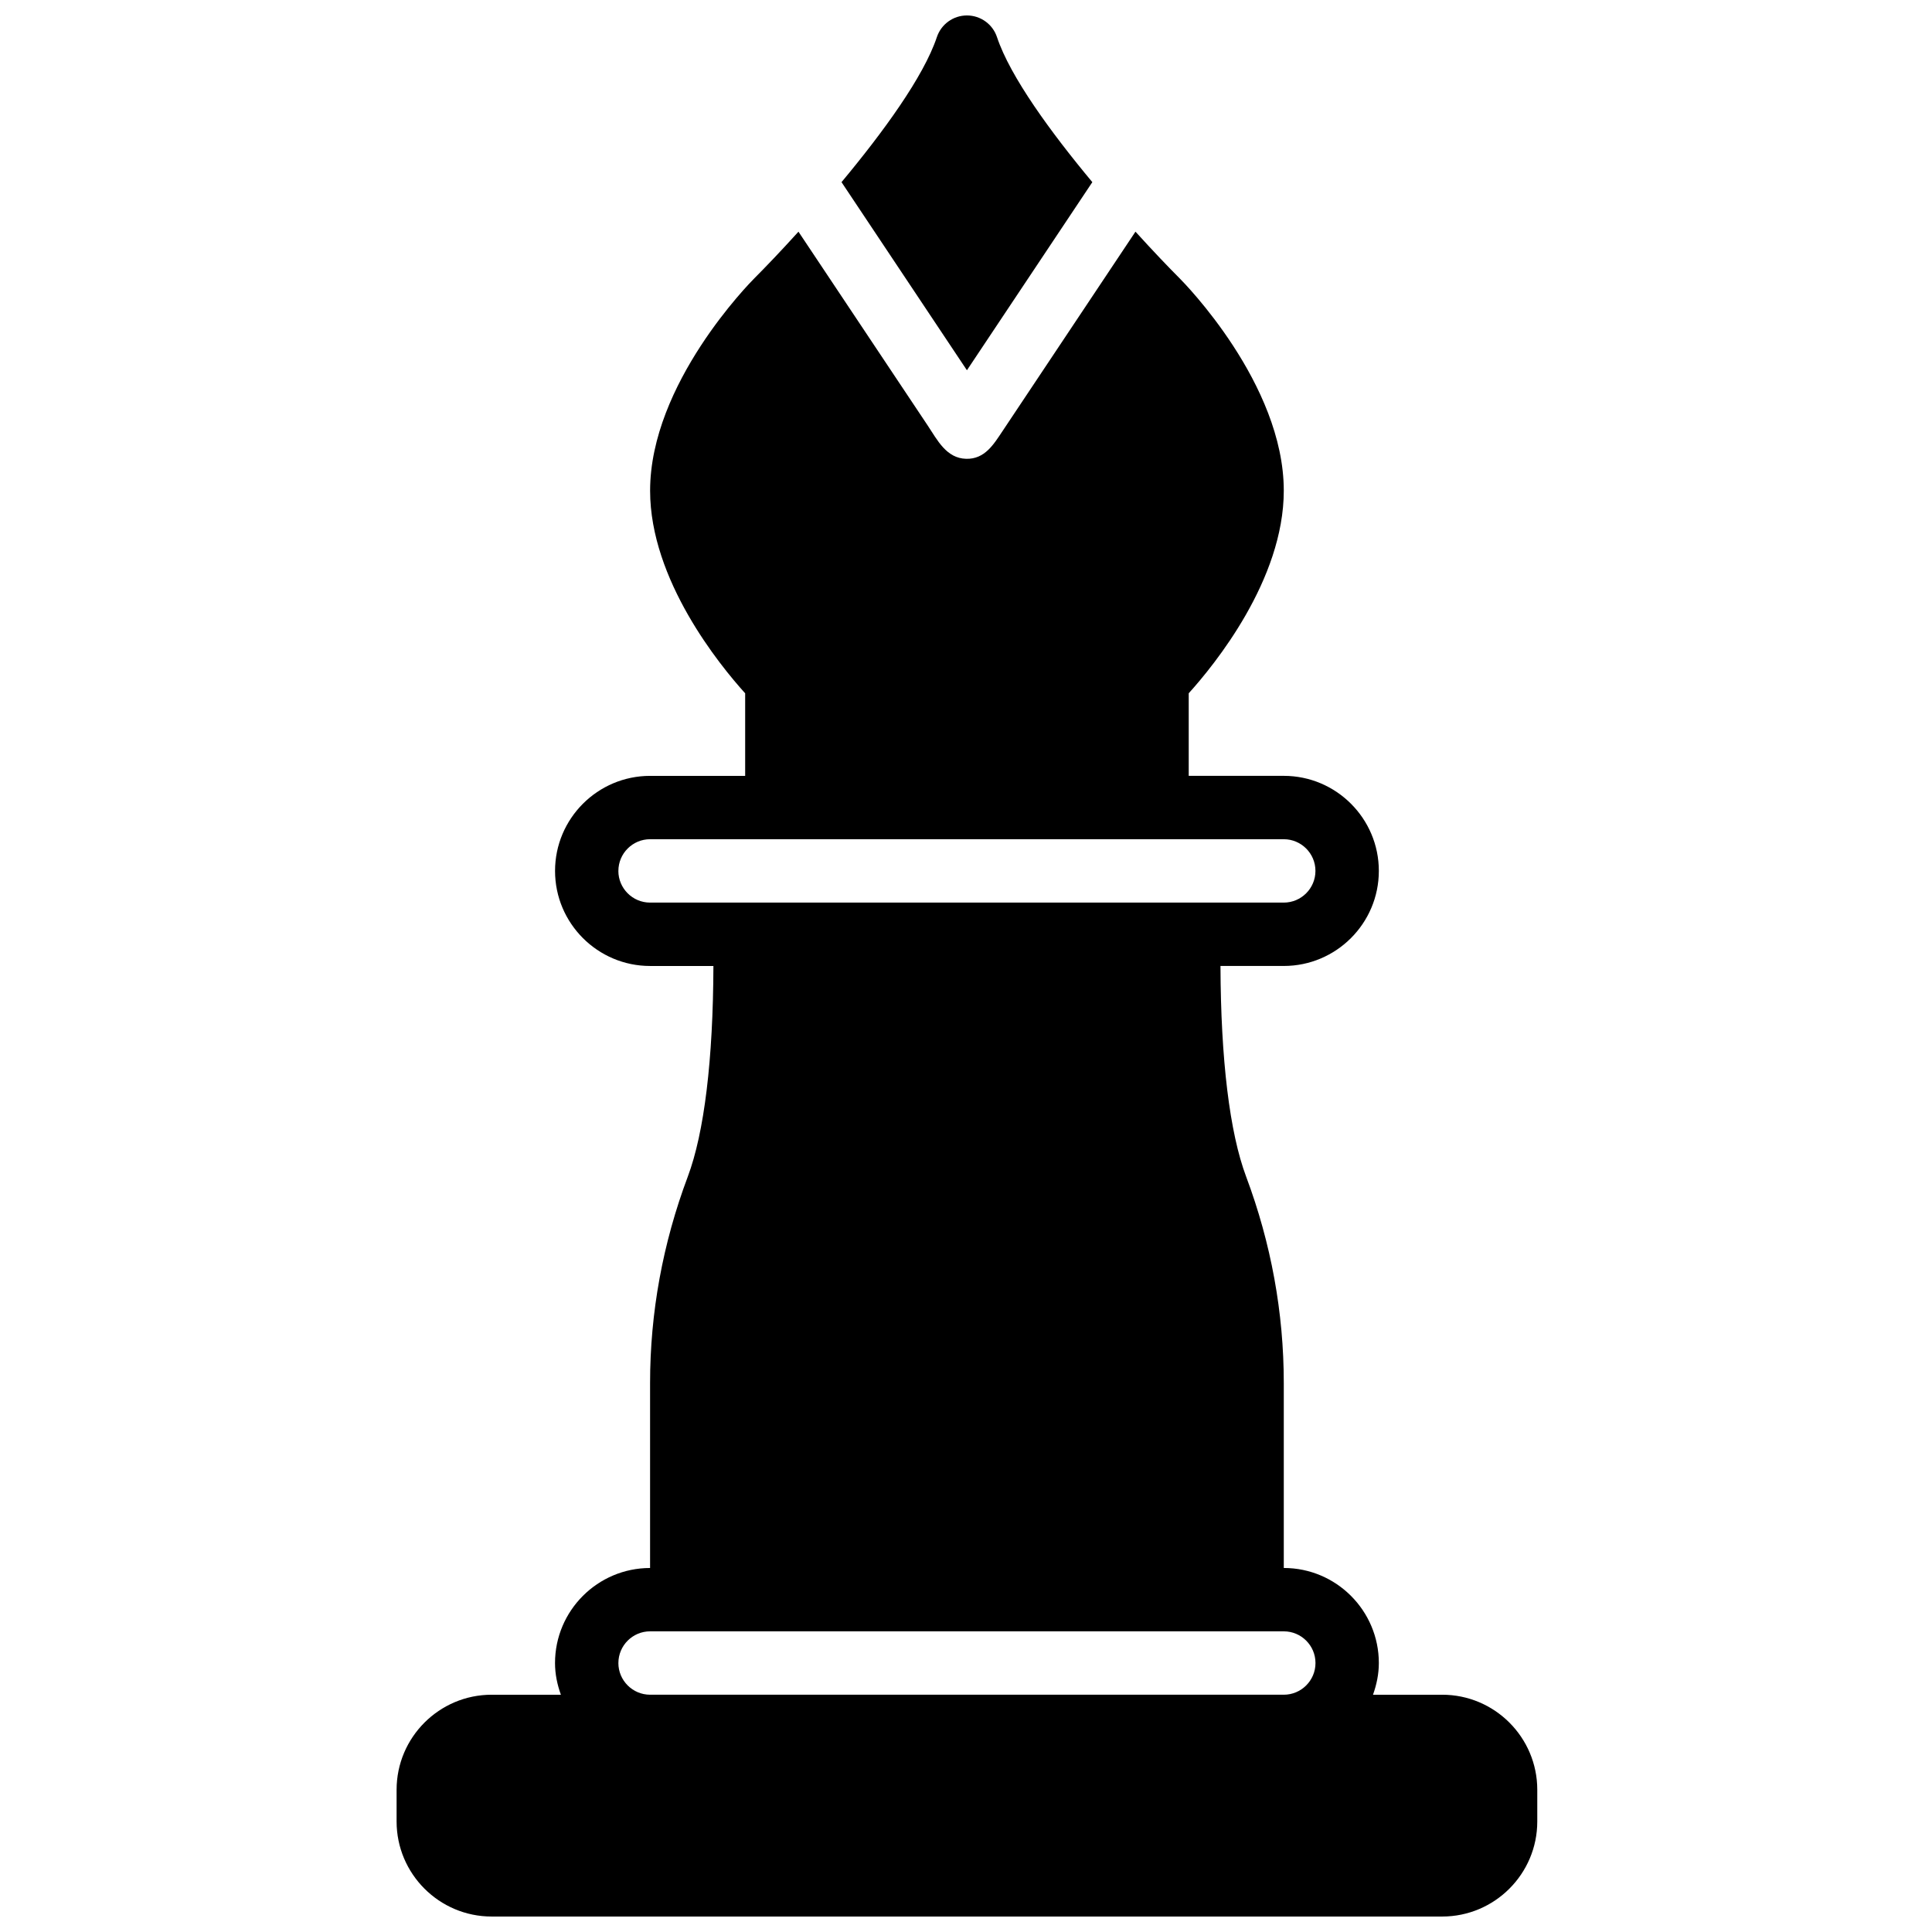 <?xml version="1.0" encoding="UTF-8"?>
<!-- Uploaded to: ICON Repo, www.iconrepo.com, Generator: ICON Repo Mixer Tools -->
<svg width="800px" height="800px" version="1.1" viewBox="144 144 512 512" xmlns="http://www.w3.org/2000/svg">
 <defs>
  <clipPath id="b">
   <path d="m249 205h303v446.9h-303z"/>
  </clipPath>
  <clipPath id="a">
   <path d="m367 148.09h67v94.906h-67z"/>
  </clipPath>
 </defs>
 <g>
  <g clip-path="url(#b)">
   <path d="m526.2 593.12h-18.34c0.941-2.637 1.547-5.441 1.547-8.398 0-13.887-11.301-25.191-25.191-25.191v-49.02c0-18.625-3.359-37.023-9.977-54.688-4.375-11.672-6.711-30.977-6.801-55.832h16.777c13.887 0 25.191-11.301 25.191-25.191 0-13.887-11.301-25.191-25.191-25.191h-25.191v-21.883c6.777-7.5 25.191-30.043 25.191-53.688 0-28.34-26.516-55.191-27.641-56.316-2.871-2.871-7.004-7.188-11.664-12.328-3.441 5.164-6.887 10.328-10.328 15.492-6.215 9.328-12.438 18.648-18.648 27.977-2.082 3.125-4.164 6.246-6.246 9.371-2.375 3.559-4.719 7.473-9.633 7.356-5.258-0.125-7.641-4.973-10.184-8.793-2.578-3.863-5.148-7.727-7.727-11.586-6.289-9.43-12.57-18.859-18.859-28.289-2.562-3.848-5.121-7.684-7.684-11.52-4.66 5.141-8.793 9.453-11.664 12.328-1.125 1.125-27.652 27.977-27.652 56.316 0 23.645 18.422 46.199 25.191 53.688v21.879h-25.191c-13.887 0-25.191 11.301-25.191 25.191 0 13.887 11.301 25.191 25.191 25.191h16.777c-0.082 24.855-2.418 44.16-6.793 55.832-6.633 17.664-9.992 36.062-9.992 54.684v49.023c-13.887 0-25.191 11.301-25.191 25.191 0 2.957 0.605 5.762 1.555 8.398l-18.348-0.004c-13.887 0-25.191 11.301-25.191 25.191v8.398c0 13.887 11.301 25.191 25.191 25.191h251.91c13.887 0 25.191-11.301 25.191-25.191v-8.398c0-13.891-11.305-25.191-25.191-25.191zm-218.32-218.32c0-4.625 3.769-8.398 8.398-8.398h167.93c4.637 0 8.398 3.769 8.398 8.398 0 4.625-3.762 8.398-8.398 8.398h-167.94c-4.625-0.004-8.395-3.773-8.395-8.398zm0 209.92c0-4.625 3.769-8.398 8.398-8.398h167.94c4.637 0 8.398 3.769 8.398 8.398 0 4.625-3.762 8.398-8.398 8.398h-167.94c-4.633-0.004-8.402-3.773-8.402-8.398z"/>
  </g>
  <g clip-path="url(#a)">
   <path d="m433.48 192.27c-10.934-13.117-21.773-27.938-25.266-38.434-1.141-3.426-4.348-5.742-7.969-5.742-3.609 0-6.816 2.309-7.969 5.742-3.5 10.496-14.332 25.316-25.266 38.434l33.234 49.852z"/>
  </g>
 </g>
</svg>